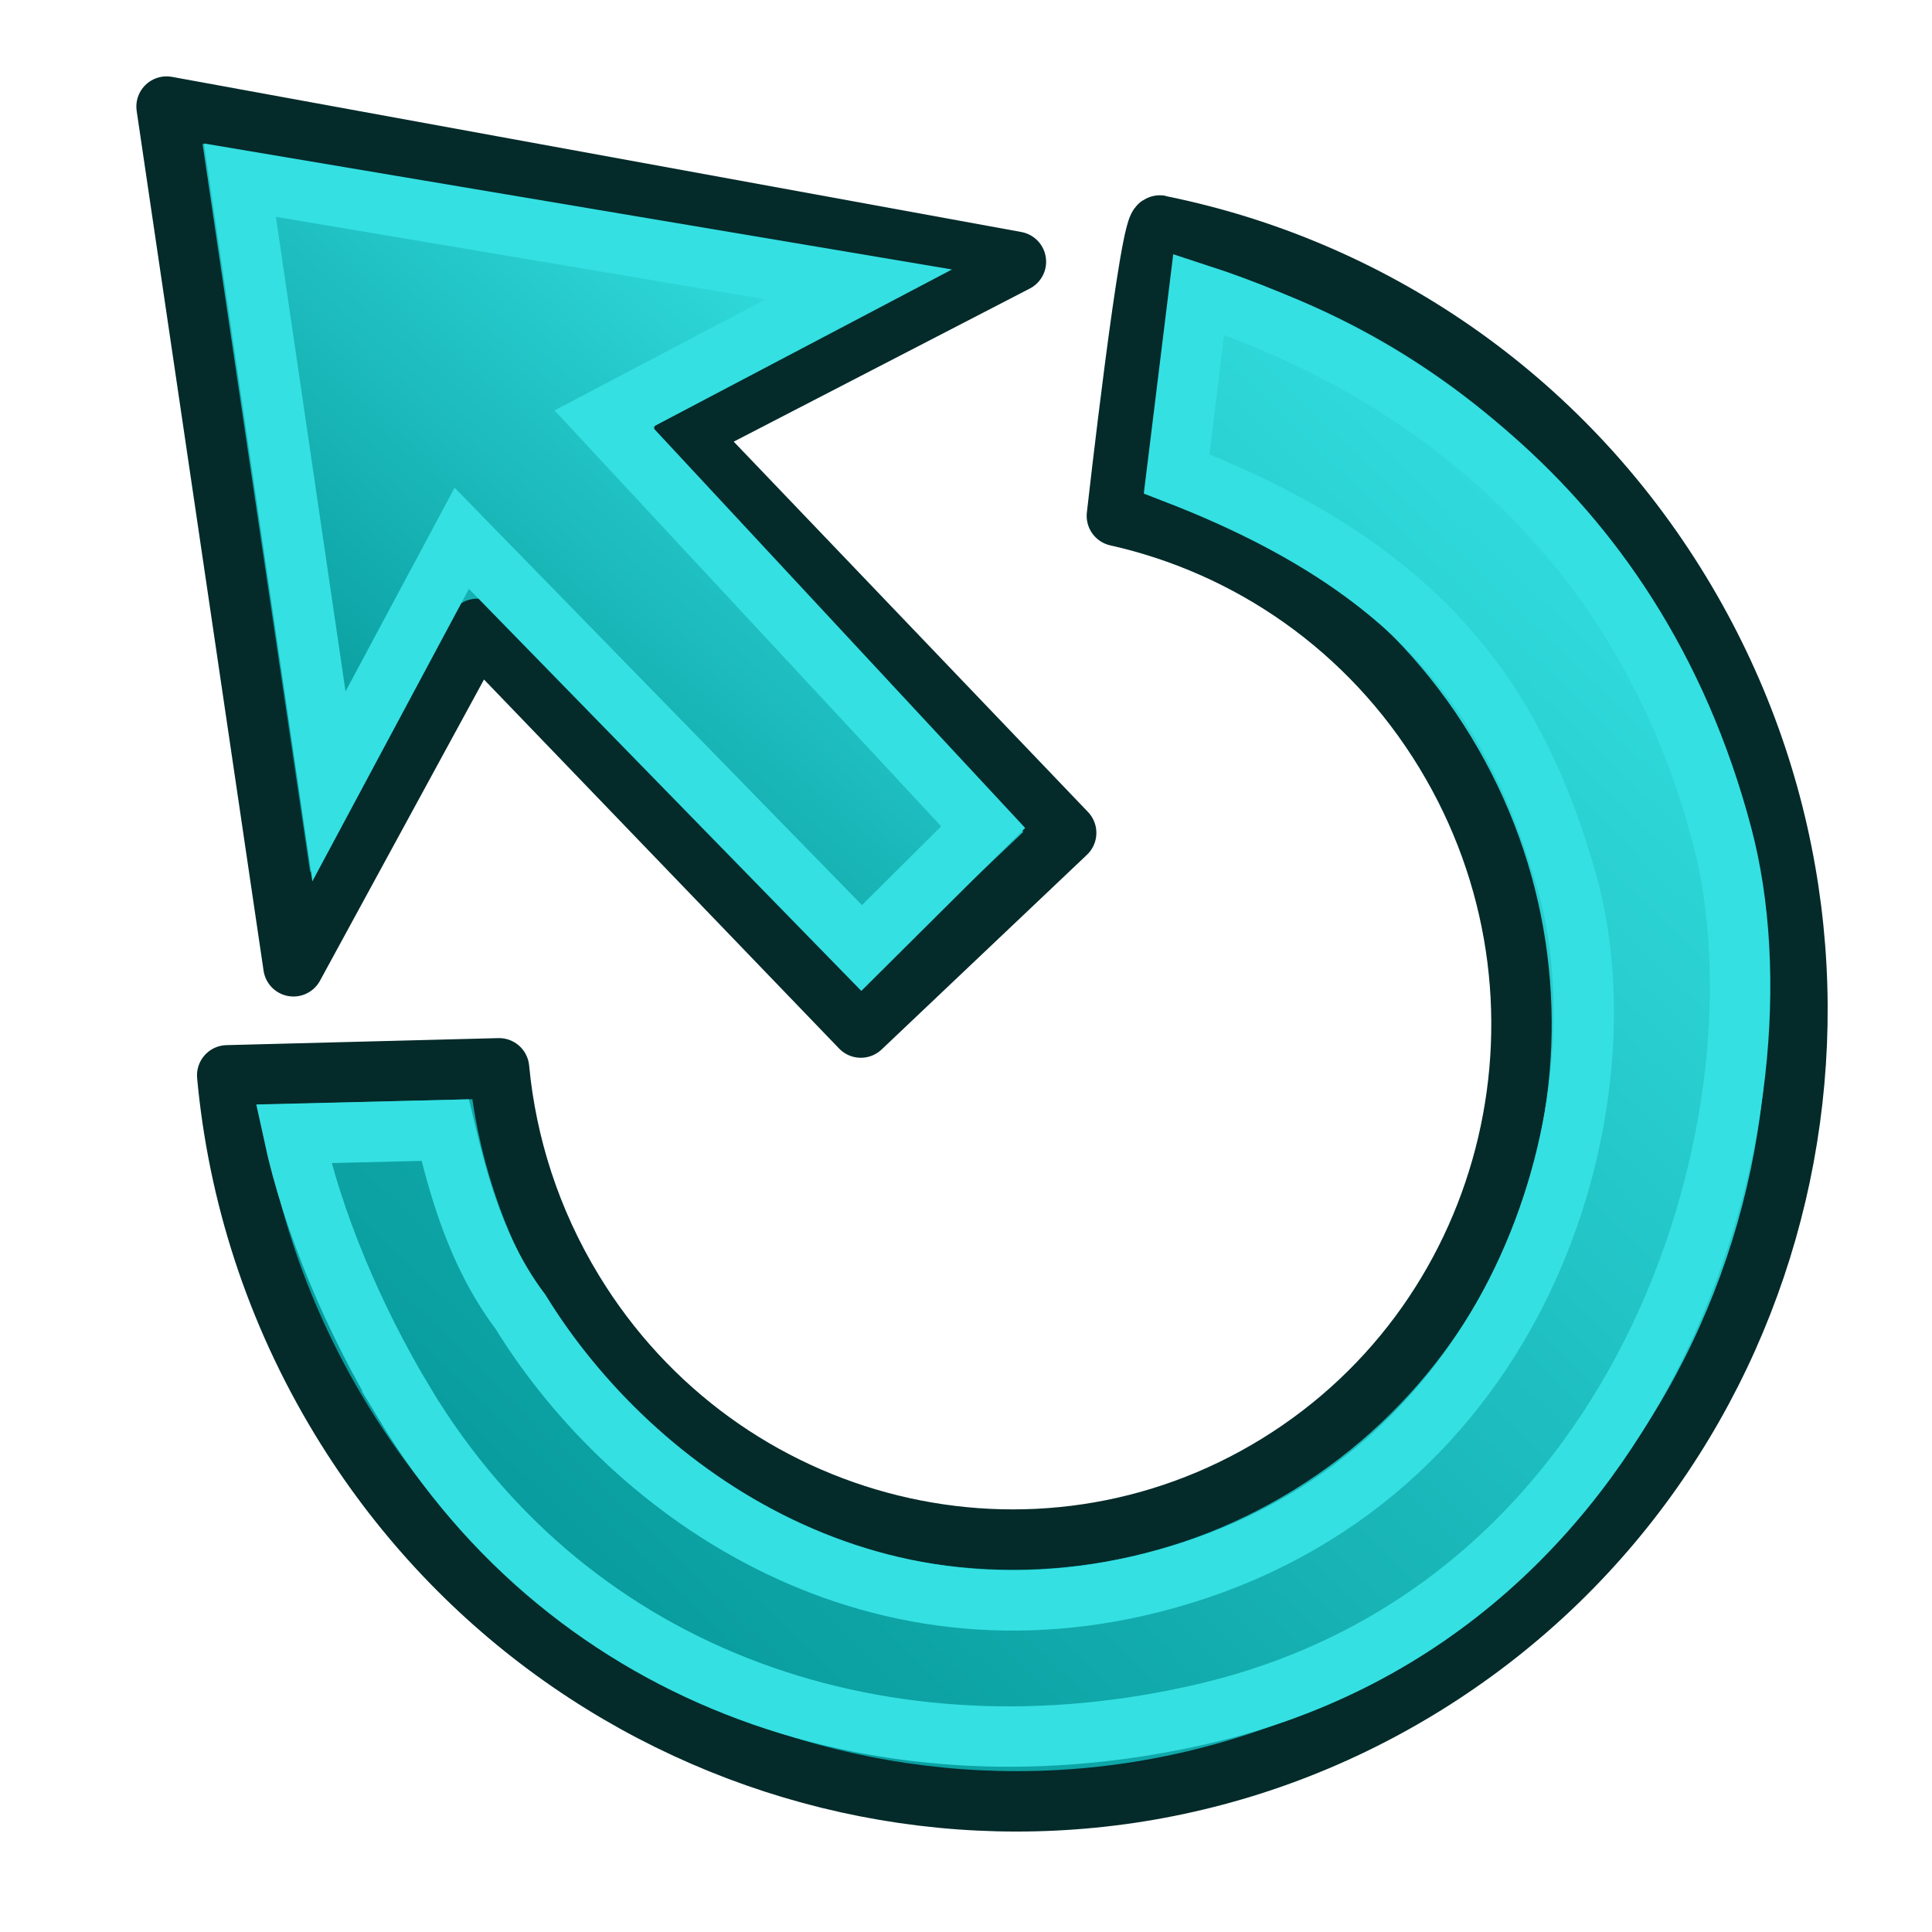 <?xml version="1.0" encoding="UTF-8" standalone="no"?>
<svg
   xmlns:dc="http://purl.org/dc/elements/1.1/"
   xmlns:cc="http://creativecommons.org/ns#"
   xmlns:rdf="http://www.w3.org/1999/02/22-rdf-syntax-ns#"
   xmlns:svg="http://www.w3.org/2000/svg"
   xmlns="http://www.w3.org/2000/svg"
   xmlns:xlink="http://www.w3.org/1999/xlink"
   width="64px"
   height="64px"
   id="svg3000"
   version="1.1">
  <title
     id="title863">Std_ToggleNavigation</title>
  <defs
     id="defs3002">
    <linearGradient
       id="linearGradient3393">
      <stop
         style="stop-color:#06989a;stop-opacity:1"
         offset="0"
         id="stop3395" />
      <stop
         style="stop-color:#34e0e2;stop-opacity:1"
         offset="1"
         id="stop3397" />
    </linearGradient>
    <linearGradient
       xlink:href="#linearGradient3393"
       id="linearGradient3399"
       x1="1699.697"
       y1="1840.596"
       x2="2044.969"
       y2="1629.285"
       gradientUnits="userSpaceOnUse"
       gradientTransform="matrix(0.255,-0.953,0.965,0.259,-283.464,3042.73)" />
    <linearGradient
       xlink:href="#linearGradient3393-7"
       id="linearGradient3399-1"
       x1="1669.731"
       y1="1726.059"
       x2="2067.17"
       y2="1726.059"
       gradientUnits="userSpaceOnUse"
       gradientTransform="matrix(0.987,0,0,0.999,20.129,-2.681)" />
    <linearGradient
       id="linearGradient3393-7">
      <stop
         style="stop-color:#003ddd;stop-opacity:1;"
         offset="0"
         id="stop3395-4" />
      <stop
         style="stop-color:#639ef0;stop-opacity:1;"
         offset="1"
         id="stop3397-0" />
    </linearGradient>
    <linearGradient
       xlink:href="#linearGradient3806"
       id="linearGradient3012"
       gradientUnits="userSpaceOnUse"
       gradientTransform="matrix(-6.745,1.681,-1.705,-6.841,2050.65,1897.104)"
       x1="42.755"
       y1="44.982"
       x2="40.373"
       y2="19.265" />
    <linearGradient
       id="linearGradient3806">
      <stop
         style="stop-color:#34e0e2;stop-opacity:1"
         offset="0"
         id="stop3808" />
      <stop
         style="stop-color:#06989a;stop-opacity:1"
         offset="1"
         id="stop3810" />
    </linearGradient>
  </defs>
  <g
     id="layer1">
    <g
       id="g3405"
       transform="matrix(0.137,0,0,0.137,-222.218,-203.365)">
      <g
         id="g845"
         transform="rotate(60,1857.783,1712.696)">
        <path
           style="display:inline;overflow:visible;visibility:visible;fill:url(#linearGradient3399);fill-opacity:1;fill-rule:evenodd;stroke:#042a2a;stroke-width:14.605;stroke-linecap:round;stroke-linejoin:round;stroke-miterlimit:4;stroke-dasharray:none;stroke-dashoffset:0;stroke-opacity:1;marker:none;enable-background:accumulate"
           d="m 1880.537,1902.914 c 106.148,-2.359 189.811,-89.489 186.75,-194.491 -3.061,-105.001 -91.692,-188.303 -197.84,-185.944 -55.94,1.243 -105.626,26.029 -139.671,64.565 -3.575,0.613 55.493,44.176 55.493,44.176 22.104,-24.014 53.73,-39.379 89.235,-40.168 69.123,-1.536 126.831,52.702 128.824,121.078 1.993,68.376 -52.479,125.138 -121.602,126.674 -19.778,0.439 -38.604,-3.703 -55.475,-11.424 l -31.395,57.775 c 26.034,11.996 55.118,18.439 85.68,17.76 z"
           id="path2396" />
        <path
           style="display:inline;overflow:visible;visibility:visible;fill:none;stroke:#34e0e2;stroke-width:14.605;stroke-linecap:round;stroke-linejoin:miter;stroke-miterlimit:4;stroke-dasharray:none;stroke-dashoffset:0;stroke-opacity:1;marker:none;enable-background:accumulate"
           d="m 1885.071,1887.687 c 78.892,-1.536 138.916,-54.914 161.631,-130.183 32.405,-107.38 -55.698,-196.538 -121.284,-214.361 -82.169,-22.328 -143.033,13.935 -176.652,44.147 l 34.936,26.341 c 48.925,-39.409 87.634,-43.73 132.606,-32.386 52.239,13.177 118.278,78.539 98.414,164.508 -17.264,74.718 -82.949,105.128 -134.935,106.578 -17.4,2.144 -33.934,-2.282 -47.106,-6.204 l -17.574,32.21 c 20.538,6.604 46.017,9.814 69.963,9.348 z"
           id="path2396-9" />
        <path
           id="path3343"
           d="m 1780.035,1858.099 -48.445,-79.268 129.87,-32.138 -15.945,-66.535 -129.864,31.726 4.186,-90.254 -135.173,159.102 z"
           style="fill:url(#linearGradient3012);fill-opacity:1;fill-rule:evenodd;stroke:#042a2a;stroke-width:14.605;stroke-linecap:butt;stroke-linejoin:round;stroke-miterlimit:4;stroke-dasharray:none;stroke-opacity:1" />
        <path
           id="path3343-2"
           d="m 1746.65,1828.915 -35.889,-57.806 134.138,-34.2 -10.619,-40.065 -131.417,30.129 2.724,-69.696 -96.639,116.974 z"
           style="fill:none;stroke:#34e0e2;stroke-width:14.605;stroke-linecap:butt;stroke-linejoin:miter;stroke-miterlimit:4.8;stroke-dasharray:none;stroke-opacity:1" />
      </g>
    </g>
  </g>
</svg>
